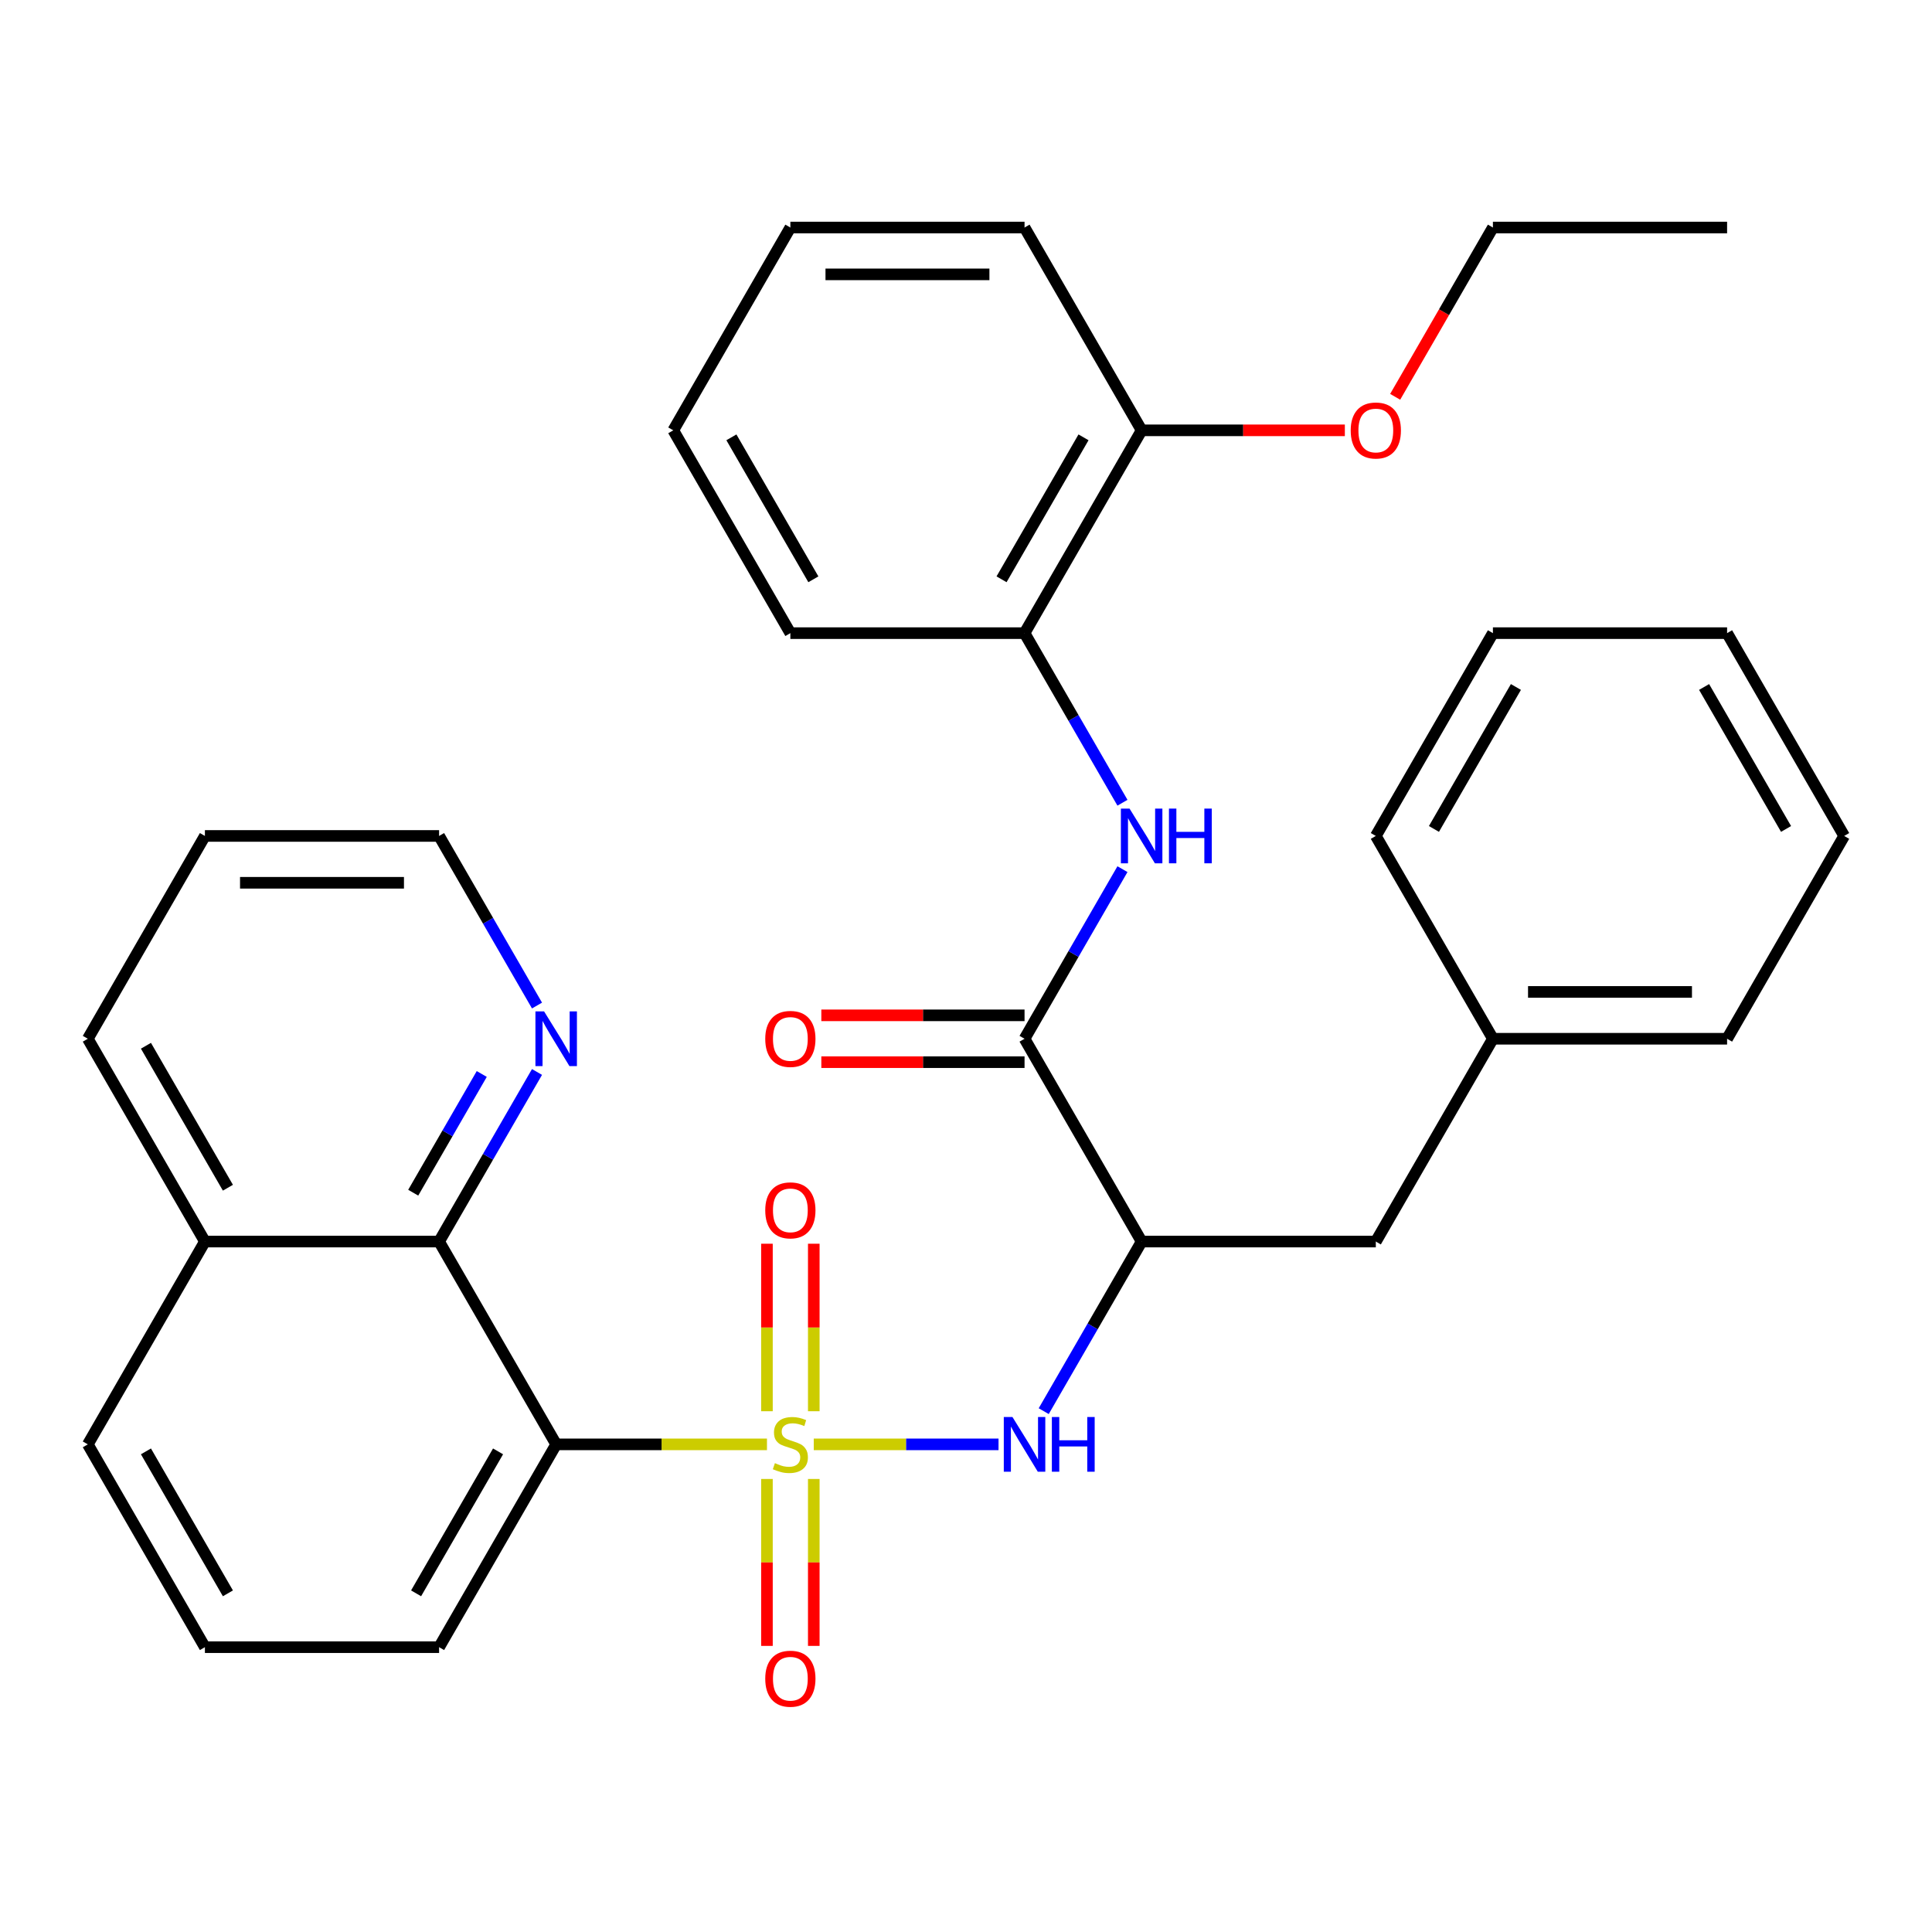 <?xml version='1.0' encoding='iso-8859-1'?>
<svg version='1.1' baseProfile='full'
              xmlns='http://www.w3.org/2000/svg'
                      xmlns:rdkit='http://www.rdkit.org/xml'
                      xmlns:xlink='http://www.w3.org/1999/xlink'
                  xml:space='preserve'
width='1000px' height='1000px' viewBox='0 0 1000 1000'>
<!-- END OF HEADER -->
<rect style='opacity:1.0;fill:#FFFFFF;stroke:none' width='1000' height='1000' x='0' y='0'> </rect>
<path class='bond-0' d='M 396.981,747.603 L 342.43,747.603' style='fill:none;fill-rule:evenodd;stroke:#CCCC00;stroke-width:6px;stroke-linecap:butt;stroke-linejoin:miter;stroke-opacity:1' />
<path class='bond-0' d='M 342.43,747.603 L 287.879,747.603' style='fill:none;fill-rule:evenodd;stroke:#000000;stroke-width:6px;stroke-linecap:butt;stroke-linejoin:miter;stroke-opacity:1' />
<path class='bond-1' d='M 421.201,747.603 L 469.018,747.603' style='fill:none;fill-rule:evenodd;stroke:#CCCC00;stroke-width:6px;stroke-linecap:butt;stroke-linejoin:miter;stroke-opacity:1' />
<path class='bond-1' d='M 469.018,747.603 L 516.835,747.603' style='fill:none;fill-rule:evenodd;stroke:#0000FF;stroke-width:6px;stroke-linecap:butt;stroke-linejoin:miter;stroke-opacity:1' />
<path class='bond-6' d='M 396.97,765.513 L 396.97,808.713' style='fill:none;fill-rule:evenodd;stroke:#CCCC00;stroke-width:6px;stroke-linecap:butt;stroke-linejoin:miter;stroke-opacity:1' />
<path class='bond-6' d='M 396.97,808.713 L 396.97,851.913' style='fill:none;fill-rule:evenodd;stroke:#FF0000;stroke-width:6px;stroke-linecap:butt;stroke-linejoin:miter;stroke-opacity:1' />
<path class='bond-6' d='M 421.212,765.513 L 421.212,808.713' style='fill:none;fill-rule:evenodd;stroke:#CCCC00;stroke-width:6px;stroke-linecap:butt;stroke-linejoin:miter;stroke-opacity:1' />
<path class='bond-6' d='M 421.212,808.713 L 421.212,851.913' style='fill:none;fill-rule:evenodd;stroke:#FF0000;stroke-width:6px;stroke-linecap:butt;stroke-linejoin:miter;stroke-opacity:1' />
<path class='bond-7' d='M 421.212,730.453 L 421.212,687.103' style='fill:none;fill-rule:evenodd;stroke:#CCCC00;stroke-width:6px;stroke-linecap:butt;stroke-linejoin:miter;stroke-opacity:1' />
<path class='bond-7' d='M 421.212,687.103 L 421.212,643.753' style='fill:none;fill-rule:evenodd;stroke:#FF0000;stroke-width:6px;stroke-linecap:butt;stroke-linejoin:miter;stroke-opacity:1' />
<path class='bond-7' d='M 396.97,730.453 L 396.97,687.103' style='fill:none;fill-rule:evenodd;stroke:#CCCC00;stroke-width:6px;stroke-linecap:butt;stroke-linejoin:miter;stroke-opacity:1' />
<path class='bond-7' d='M 396.97,687.103 L 396.97,643.753' style='fill:none;fill-rule:evenodd;stroke:#FF0000;stroke-width:6px;stroke-linecap:butt;stroke-linejoin:miter;stroke-opacity:1' />
<path class='bond-4' d='M 287.879,747.603 L 227.273,642.63' style='fill:none;fill-rule:evenodd;stroke:#000000;stroke-width:6px;stroke-linecap:butt;stroke-linejoin:miter;stroke-opacity:1' />
<path class='bond-14' d='M 287.879,747.603 L 227.273,852.576' style='fill:none;fill-rule:evenodd;stroke:#000000;stroke-width:6px;stroke-linecap:butt;stroke-linejoin:miter;stroke-opacity:1' />
<path class='bond-14' d='M 257.793,751.228 L 215.369,824.709' style='fill:none;fill-rule:evenodd;stroke:#000000;stroke-width:6px;stroke-linecap:butt;stroke-linejoin:miter;stroke-opacity:1' />
<path class='bond-2' d='M 540.228,730.413 L 565.568,686.522' style='fill:none;fill-rule:evenodd;stroke:#0000FF;stroke-width:6px;stroke-linecap:butt;stroke-linejoin:miter;stroke-opacity:1' />
<path class='bond-2' d='M 565.568,686.522 L 590.909,642.63' style='fill:none;fill-rule:evenodd;stroke:#000000;stroke-width:6px;stroke-linecap:butt;stroke-linejoin:miter;stroke-opacity:1' />
<path class='bond-3' d='M 590.909,642.63 L 530.303,537.658' style='fill:none;fill-rule:evenodd;stroke:#000000;stroke-width:6px;stroke-linecap:butt;stroke-linejoin:miter;stroke-opacity:1' />
<path class='bond-10' d='M 590.909,642.63 L 712.121,642.63' style='fill:none;fill-rule:evenodd;stroke:#000000;stroke-width:6px;stroke-linecap:butt;stroke-linejoin:miter;stroke-opacity:1' />
<path class='bond-5' d='M 530.303,537.658 L 555.644,493.766' style='fill:none;fill-rule:evenodd;stroke:#000000;stroke-width:6px;stroke-linecap:butt;stroke-linejoin:miter;stroke-opacity:1' />
<path class='bond-5' d='M 555.644,493.766 L 580.984,449.875' style='fill:none;fill-rule:evenodd;stroke:#0000FF;stroke-width:6px;stroke-linecap:butt;stroke-linejoin:miter;stroke-opacity:1' />
<path class='bond-11' d='M 530.303,525.536 L 477.712,525.536' style='fill:none;fill-rule:evenodd;stroke:#000000;stroke-width:6px;stroke-linecap:butt;stroke-linejoin:miter;stroke-opacity:1' />
<path class='bond-11' d='M 477.712,525.536 L 425.121,525.536' style='fill:none;fill-rule:evenodd;stroke:#FF0000;stroke-width:6px;stroke-linecap:butt;stroke-linejoin:miter;stroke-opacity:1' />
<path class='bond-11' d='M 530.303,549.779 L 477.712,549.779' style='fill:none;fill-rule:evenodd;stroke:#000000;stroke-width:6px;stroke-linecap:butt;stroke-linejoin:miter;stroke-opacity:1' />
<path class='bond-11' d='M 477.712,549.779 L 425.121,549.779' style='fill:none;fill-rule:evenodd;stroke:#FF0000;stroke-width:6px;stroke-linecap:butt;stroke-linejoin:miter;stroke-opacity:1' />
<path class='bond-9' d='M 227.273,642.63 L 252.613,598.739' style='fill:none;fill-rule:evenodd;stroke:#000000;stroke-width:6px;stroke-linecap:butt;stroke-linejoin:miter;stroke-opacity:1' />
<path class='bond-9' d='M 252.613,598.739 L 277.954,554.848' style='fill:none;fill-rule:evenodd;stroke:#0000FF;stroke-width:6px;stroke-linecap:butt;stroke-linejoin:miter;stroke-opacity:1' />
<path class='bond-9' d='M 213.88,617.342 L 231.619,586.618' style='fill:none;fill-rule:evenodd;stroke:#000000;stroke-width:6px;stroke-linecap:butt;stroke-linejoin:miter;stroke-opacity:1' />
<path class='bond-9' d='M 231.619,586.618 L 249.357,555.894' style='fill:none;fill-rule:evenodd;stroke:#0000FF;stroke-width:6px;stroke-linecap:butt;stroke-linejoin:miter;stroke-opacity:1' />
<path class='bond-13' d='M 227.273,642.63 L 106.061,642.63' style='fill:none;fill-rule:evenodd;stroke:#000000;stroke-width:6px;stroke-linecap:butt;stroke-linejoin:miter;stroke-opacity:1' />
<path class='bond-8' d='M 580.984,415.495 L 555.644,371.603' style='fill:none;fill-rule:evenodd;stroke:#0000FF;stroke-width:6px;stroke-linecap:butt;stroke-linejoin:miter;stroke-opacity:1' />
<path class='bond-8' d='M 555.644,371.603 L 530.303,327.712' style='fill:none;fill-rule:evenodd;stroke:#000000;stroke-width:6px;stroke-linecap:butt;stroke-linejoin:miter;stroke-opacity:1' />
<path class='bond-12' d='M 530.303,327.712 L 590.909,222.739' style='fill:none;fill-rule:evenodd;stroke:#000000;stroke-width:6px;stroke-linecap:butt;stroke-linejoin:miter;stroke-opacity:1' />
<path class='bond-12' d='M 518.399,299.845 L 560.824,226.364' style='fill:none;fill-rule:evenodd;stroke:#000000;stroke-width:6px;stroke-linecap:butt;stroke-linejoin:miter;stroke-opacity:1' />
<path class='bond-19' d='M 530.303,327.712 L 409.091,327.712' style='fill:none;fill-rule:evenodd;stroke:#000000;stroke-width:6px;stroke-linecap:butt;stroke-linejoin:miter;stroke-opacity:1' />
<path class='bond-18' d='M 277.954,520.467 L 252.613,476.576' style='fill:none;fill-rule:evenodd;stroke:#0000FF;stroke-width:6px;stroke-linecap:butt;stroke-linejoin:miter;stroke-opacity:1' />
<path class='bond-18' d='M 252.613,476.576 L 227.273,432.685' style='fill:none;fill-rule:evenodd;stroke:#000000;stroke-width:6px;stroke-linecap:butt;stroke-linejoin:miter;stroke-opacity:1' />
<path class='bond-15' d='M 712.121,642.63 L 772.727,537.658' style='fill:none;fill-rule:evenodd;stroke:#000000;stroke-width:6px;stroke-linecap:butt;stroke-linejoin:miter;stroke-opacity:1' />
<path class='bond-16' d='M 590.909,222.739 L 643.5,222.739' style='fill:none;fill-rule:evenodd;stroke:#000000;stroke-width:6px;stroke-linecap:butt;stroke-linejoin:miter;stroke-opacity:1' />
<path class='bond-16' d='M 643.5,222.739 L 696.091,222.739' style='fill:none;fill-rule:evenodd;stroke:#FF0000;stroke-width:6px;stroke-linecap:butt;stroke-linejoin:miter;stroke-opacity:1' />
<path class='bond-21' d='M 590.909,222.739 L 530.303,117.767' style='fill:none;fill-rule:evenodd;stroke:#000000;stroke-width:6px;stroke-linecap:butt;stroke-linejoin:miter;stroke-opacity:1' />
<path class='bond-22' d='M 106.061,642.63 L 45.455,537.658' style='fill:none;fill-rule:evenodd;stroke:#000000;stroke-width:6px;stroke-linecap:butt;stroke-linejoin:miter;stroke-opacity:1' />
<path class='bond-22' d='M 117.964,614.763 L 75.54,541.282' style='fill:none;fill-rule:evenodd;stroke:#000000;stroke-width:6px;stroke-linecap:butt;stroke-linejoin:miter;stroke-opacity:1' />
<path class='bond-33' d='M 106.061,642.63 L 45.455,747.603' style='fill:none;fill-rule:evenodd;stroke:#000000;stroke-width:6px;stroke-linecap:butt;stroke-linejoin:miter;stroke-opacity:1' />
<path class='bond-17' d='M 227.273,852.576 L 106.061,852.576' style='fill:none;fill-rule:evenodd;stroke:#000000;stroke-width:6px;stroke-linecap:butt;stroke-linejoin:miter;stroke-opacity:1' />
<path class='bond-24' d='M 772.727,537.658 L 893.939,537.658' style='fill:none;fill-rule:evenodd;stroke:#000000;stroke-width:6px;stroke-linecap:butt;stroke-linejoin:miter;stroke-opacity:1' />
<path class='bond-24' d='M 790.909,513.415 L 875.758,513.415' style='fill:none;fill-rule:evenodd;stroke:#000000;stroke-width:6px;stroke-linecap:butt;stroke-linejoin:miter;stroke-opacity:1' />
<path class='bond-25' d='M 772.727,537.658 L 712.121,432.685' style='fill:none;fill-rule:evenodd;stroke:#000000;stroke-width:6px;stroke-linecap:butt;stroke-linejoin:miter;stroke-opacity:1' />
<path class='bond-23' d='M 722.138,205.389 L 747.433,161.578' style='fill:none;fill-rule:evenodd;stroke:#FF0000;stroke-width:6px;stroke-linecap:butt;stroke-linejoin:miter;stroke-opacity:1' />
<path class='bond-23' d='M 747.433,161.578 L 772.727,117.767' style='fill:none;fill-rule:evenodd;stroke:#000000;stroke-width:6px;stroke-linecap:butt;stroke-linejoin:miter;stroke-opacity:1' />
<path class='bond-20' d='M 106.061,852.576 L 45.455,747.603' style='fill:none;fill-rule:evenodd;stroke:#000000;stroke-width:6px;stroke-linecap:butt;stroke-linejoin:miter;stroke-opacity:1' />
<path class='bond-20' d='M 117.964,824.709 L 75.54,751.228' style='fill:none;fill-rule:evenodd;stroke:#000000;stroke-width:6px;stroke-linecap:butt;stroke-linejoin:miter;stroke-opacity:1' />
<path class='bond-34' d='M 227.273,432.685 L 106.061,432.685' style='fill:none;fill-rule:evenodd;stroke:#000000;stroke-width:6px;stroke-linecap:butt;stroke-linejoin:miter;stroke-opacity:1' />
<path class='bond-34' d='M 209.091,456.927 L 124.242,456.927' style='fill:none;fill-rule:evenodd;stroke:#000000;stroke-width:6px;stroke-linecap:butt;stroke-linejoin:miter;stroke-opacity:1' />
<path class='bond-28' d='M 409.091,327.712 L 348.485,222.739' style='fill:none;fill-rule:evenodd;stroke:#000000;stroke-width:6px;stroke-linecap:butt;stroke-linejoin:miter;stroke-opacity:1' />
<path class='bond-28' d='M 420.995,299.845 L 378.57,226.364' style='fill:none;fill-rule:evenodd;stroke:#000000;stroke-width:6px;stroke-linecap:butt;stroke-linejoin:miter;stroke-opacity:1' />
<path class='bond-36' d='M 530.303,117.767 L 409.091,117.767' style='fill:none;fill-rule:evenodd;stroke:#000000;stroke-width:6px;stroke-linecap:butt;stroke-linejoin:miter;stroke-opacity:1' />
<path class='bond-36' d='M 512.121,142.009 L 427.273,142.009' style='fill:none;fill-rule:evenodd;stroke:#000000;stroke-width:6px;stroke-linecap:butt;stroke-linejoin:miter;stroke-opacity:1' />
<path class='bond-26' d='M 45.455,537.658 L 106.061,432.685' style='fill:none;fill-rule:evenodd;stroke:#000000;stroke-width:6px;stroke-linecap:butt;stroke-linejoin:miter;stroke-opacity:1' />
<path class='bond-27' d='M 772.727,117.767 L 893.939,117.767' style='fill:none;fill-rule:evenodd;stroke:#000000;stroke-width:6px;stroke-linecap:butt;stroke-linejoin:miter;stroke-opacity:1' />
<path class='bond-30' d='M 893.939,537.658 L 954.545,432.685' style='fill:none;fill-rule:evenodd;stroke:#000000;stroke-width:6px;stroke-linecap:butt;stroke-linejoin:miter;stroke-opacity:1' />
<path class='bond-31' d='M 712.121,432.685 L 772.727,327.712' style='fill:none;fill-rule:evenodd;stroke:#000000;stroke-width:6px;stroke-linecap:butt;stroke-linejoin:miter;stroke-opacity:1' />
<path class='bond-31' d='M 742.207,429.06 L 784.631,355.579' style='fill:none;fill-rule:evenodd;stroke:#000000;stroke-width:6px;stroke-linecap:butt;stroke-linejoin:miter;stroke-opacity:1' />
<path class='bond-29' d='M 348.485,222.739 L 409.091,117.767' style='fill:none;fill-rule:evenodd;stroke:#000000;stroke-width:6px;stroke-linecap:butt;stroke-linejoin:miter;stroke-opacity:1' />
<path class='bond-35' d='M 954.545,432.685 L 893.939,327.712' style='fill:none;fill-rule:evenodd;stroke:#000000;stroke-width:6px;stroke-linecap:butt;stroke-linejoin:miter;stroke-opacity:1' />
<path class='bond-35' d='M 924.46,429.06 L 882.036,355.579' style='fill:none;fill-rule:evenodd;stroke:#000000;stroke-width:6px;stroke-linecap:butt;stroke-linejoin:miter;stroke-opacity:1' />
<path class='bond-32' d='M 772.727,327.712 L 893.939,327.712' style='fill:none;fill-rule:evenodd;stroke:#000000;stroke-width:6px;stroke-linecap:butt;stroke-linejoin:miter;stroke-opacity:1' />
<path  class='atom-0' d='M 401.091 757.323
Q 401.411 757.443, 402.731 758.003
Q 404.051 758.563, 405.491 758.923
Q 406.971 759.243, 408.411 759.243
Q 411.091 759.243, 412.651 757.963
Q 414.211 756.643, 414.211 754.363
Q 414.211 752.803, 413.411 751.843
Q 412.651 750.883, 411.451 750.363
Q 410.251 749.843, 408.251 749.243
Q 405.731 748.483, 404.211 747.763
Q 402.731 747.043, 401.651 745.523
Q 400.611 744.003, 400.611 741.443
Q 400.611 737.883, 403.011 735.683
Q 405.451 733.483, 410.251 733.483
Q 413.531 733.483, 417.251 735.043
L 416.331 738.123
Q 412.931 736.723, 410.371 736.723
Q 407.611 736.723, 406.091 737.883
Q 404.571 739.003, 404.611 740.963
Q 404.611 742.483, 405.371 743.403
Q 406.171 744.323, 407.291 744.843
Q 408.451 745.363, 410.371 745.963
Q 412.931 746.763, 414.451 747.563
Q 415.971 748.363, 417.051 750.003
Q 418.171 751.603, 418.171 754.363
Q 418.171 758.283, 415.531 760.403
Q 412.931 762.483, 408.571 762.483
Q 406.051 762.483, 404.131 761.923
Q 402.251 761.403, 400.011 760.483
L 401.091 757.323
' fill='#CCCC00'/>
<path  class='atom-2' d='M 524.043 733.443
L 533.323 748.443
Q 534.243 749.923, 535.723 752.603
Q 537.203 755.283, 537.283 755.443
L 537.283 733.443
L 541.043 733.443
L 541.043 761.763
L 537.163 761.763
L 527.203 745.363
Q 526.043 743.443, 524.803 741.243
Q 523.603 739.043, 523.243 738.363
L 523.243 761.763
L 519.563 761.763
L 519.563 733.443
L 524.043 733.443
' fill='#0000FF'/>
<path  class='atom-2' d='M 544.443 733.443
L 548.283 733.443
L 548.283 745.483
L 562.763 745.483
L 562.763 733.443
L 566.603 733.443
L 566.603 761.763
L 562.763 761.763
L 562.763 748.683
L 548.283 748.683
L 548.283 761.763
L 544.443 761.763
L 544.443 733.443
' fill='#0000FF'/>
<path  class='atom-6' d='M 584.649 418.525
L 593.929 433.525
Q 594.849 435.005, 596.329 437.685
Q 597.809 440.365, 597.889 440.525
L 597.889 418.525
L 601.649 418.525
L 601.649 446.845
L 597.769 446.845
L 587.809 430.445
Q 586.649 428.525, 585.409 426.325
Q 584.209 424.125, 583.849 423.445
L 583.849 446.845
L 580.169 446.845
L 580.169 418.525
L 584.649 418.525
' fill='#0000FF'/>
<path  class='atom-6' d='M 605.049 418.525
L 608.889 418.525
L 608.889 430.565
L 623.369 430.565
L 623.369 418.525
L 627.209 418.525
L 627.209 446.845
L 623.369 446.845
L 623.369 433.765
L 608.889 433.765
L 608.889 446.845
L 605.049 446.845
L 605.049 418.525
' fill='#0000FF'/>
<path  class='atom-7' d='M 396.091 868.895
Q 396.091 862.095, 399.451 858.295
Q 402.811 854.495, 409.091 854.495
Q 415.371 854.495, 418.731 858.295
Q 422.091 862.095, 422.091 868.895
Q 422.091 875.775, 418.691 879.695
Q 415.291 883.575, 409.091 883.575
Q 402.851 883.575, 399.451 879.695
Q 396.091 875.815, 396.091 868.895
M 409.091 880.375
Q 413.411 880.375, 415.731 877.495
Q 418.091 874.575, 418.091 868.895
Q 418.091 863.335, 415.731 860.535
Q 413.411 857.695, 409.091 857.695
Q 404.771 857.695, 402.411 860.495
Q 400.091 863.295, 400.091 868.895
Q 400.091 874.615, 402.411 877.495
Q 404.771 880.375, 409.091 880.375
' fill='#FF0000'/>
<path  class='atom-8' d='M 396.091 626.471
Q 396.091 619.671, 399.451 615.871
Q 402.811 612.071, 409.091 612.071
Q 415.371 612.071, 418.731 615.871
Q 422.091 619.671, 422.091 626.471
Q 422.091 633.351, 418.691 637.271
Q 415.291 641.151, 409.091 641.151
Q 402.851 641.151, 399.451 637.271
Q 396.091 633.391, 396.091 626.471
M 409.091 637.951
Q 413.411 637.951, 415.731 635.071
Q 418.091 632.151, 418.091 626.471
Q 418.091 620.911, 415.731 618.111
Q 413.411 615.271, 409.091 615.271
Q 404.771 615.271, 402.411 618.071
Q 400.091 620.871, 400.091 626.471
Q 400.091 632.191, 402.411 635.071
Q 404.771 637.951, 409.091 637.951
' fill='#FF0000'/>
<path  class='atom-10' d='M 281.619 523.498
L 290.899 538.498
Q 291.819 539.978, 293.299 542.658
Q 294.779 545.338, 294.859 545.498
L 294.859 523.498
L 298.619 523.498
L 298.619 551.818
L 294.739 551.818
L 284.779 535.418
Q 283.619 533.498, 282.379 531.298
Q 281.179 529.098, 280.819 528.418
L 280.819 551.818
L 277.139 551.818
L 277.139 523.498
L 281.619 523.498
' fill='#0000FF'/>
<path  class='atom-12' d='M 396.091 537.738
Q 396.091 530.938, 399.451 527.138
Q 402.811 523.338, 409.091 523.338
Q 415.371 523.338, 418.731 527.138
Q 422.091 530.938, 422.091 537.738
Q 422.091 544.618, 418.691 548.538
Q 415.291 552.418, 409.091 552.418
Q 402.851 552.418, 399.451 548.538
Q 396.091 544.658, 396.091 537.738
M 409.091 549.218
Q 413.411 549.218, 415.731 546.338
Q 418.091 543.418, 418.091 537.738
Q 418.091 532.178, 415.731 529.378
Q 413.411 526.538, 409.091 526.538
Q 404.771 526.538, 402.411 529.338
Q 400.091 532.138, 400.091 537.738
Q 400.091 543.458, 402.411 546.338
Q 404.771 549.218, 409.091 549.218
' fill='#FF0000'/>
<path  class='atom-17' d='M 699.121 222.819
Q 699.121 216.019, 702.481 212.219
Q 705.841 208.419, 712.121 208.419
Q 718.401 208.419, 721.761 212.219
Q 725.121 216.019, 725.121 222.819
Q 725.121 229.699, 721.721 233.619
Q 718.321 237.499, 712.121 237.499
Q 705.881 237.499, 702.481 233.619
Q 699.121 229.739, 699.121 222.819
M 712.121 234.299
Q 716.441 234.299, 718.761 231.419
Q 721.121 228.499, 721.121 222.819
Q 721.121 217.259, 718.761 214.459
Q 716.441 211.619, 712.121 211.619
Q 707.801 211.619, 705.441 214.419
Q 703.121 217.219, 703.121 222.819
Q 703.121 228.539, 705.441 231.419
Q 707.801 234.299, 712.121 234.299
' fill='#FF0000'/>
</svg>
